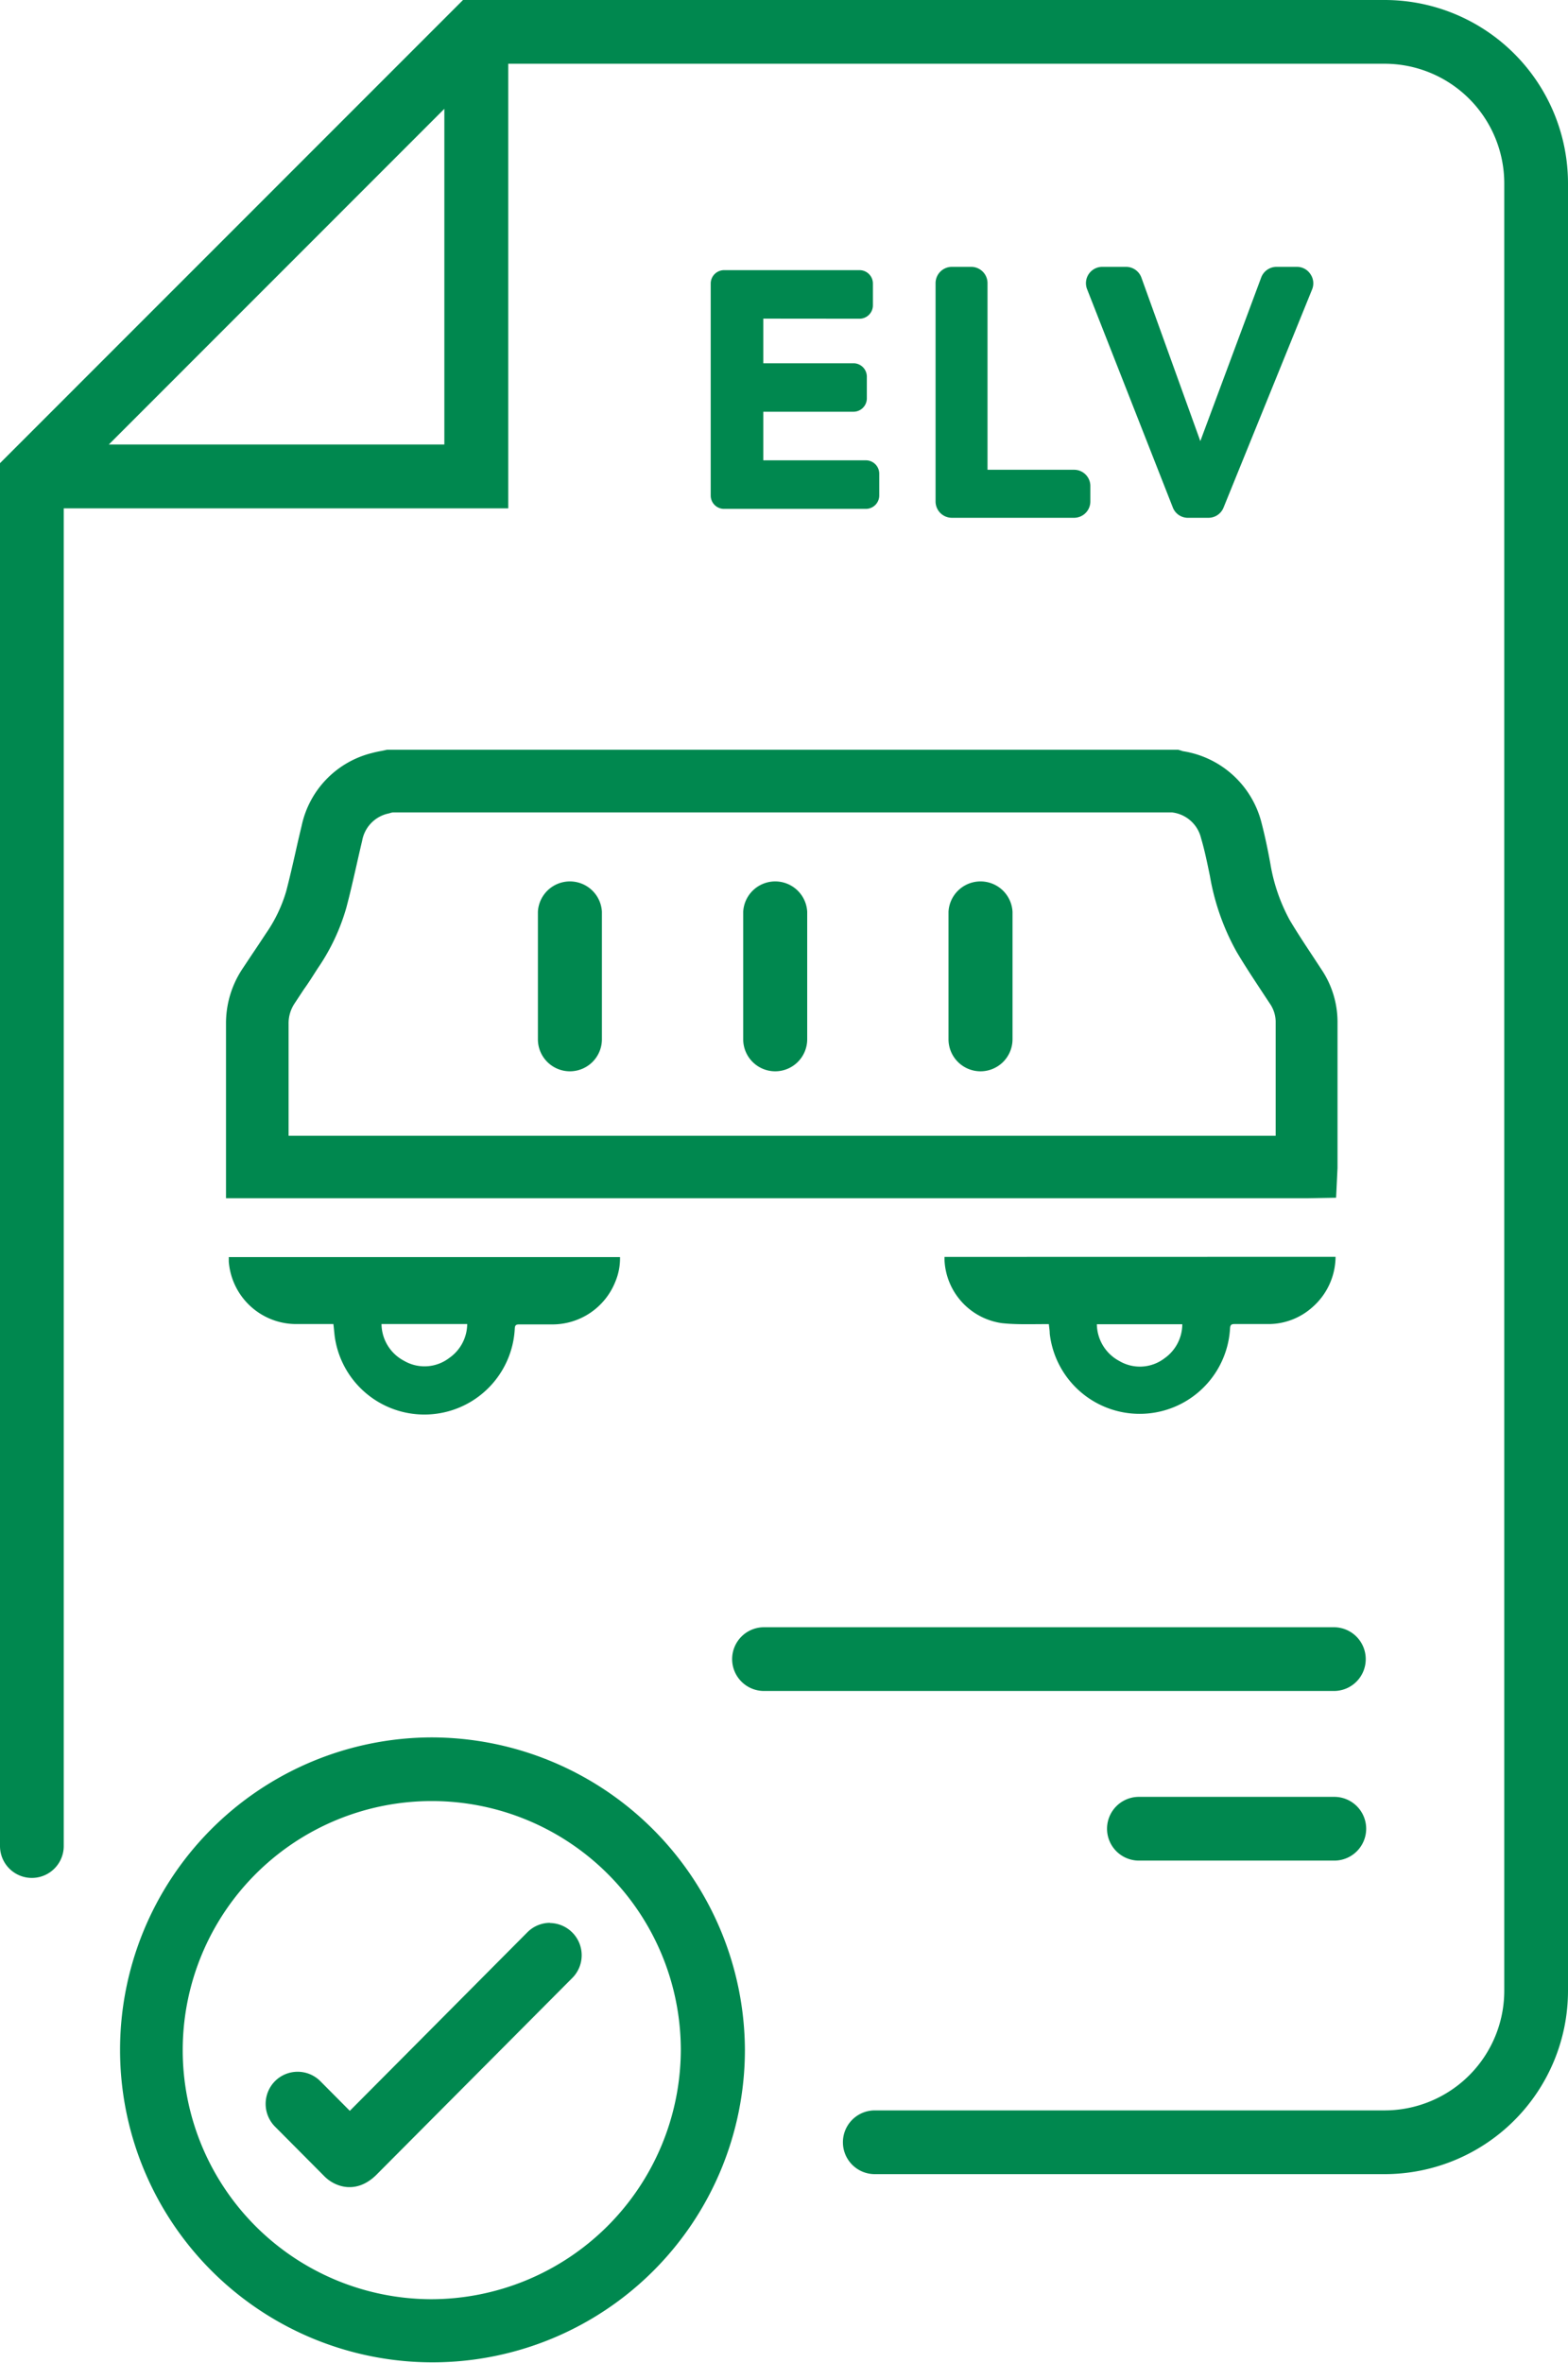 <svg xmlns="http://www.w3.org/2000/svg" viewBox="0 0 175.66 264.69"><defs><style>.cls-1{fill:#00884f;}</style></defs><g id="Calque_2" data-name="Calque 2"><g id="Calque_1-2" data-name="Calque 1"><path class="cls-1" d="M96.29,35.7a1.5,1.5,0,0,0,1.5-1.5V31.76a1.5,1.5,0,0,0-1.5-1.5H81.11a1.5,1.5,0,0,0-1.49,1.5V55.51A1.49,1.49,0,0,0,81.11,57H97a1.5,1.5,0,0,0,1.5-1.49V53.06a1.5,1.5,0,0,0-1.5-1.5H85.51V46.12h10.1a1.5,1.5,0,0,0,1.5-1.49V42.18a1.5,1.5,0,0,0-1.5-1.49H85.51v-5Z"/><path class="cls-1" d="M155.13,0H51.87l-1,1L0,51.88v154.9a3.57,3.57,0,0,0,7.14,0V56.94h49.8V7.14h98.19a13.41,13.41,0,0,1,13.39,13.39V223a13.41,13.41,0,0,1-13.39,13.39H98a3.57,3.57,0,1,0,0,7.14h57.12A20.55,20.55,0,0,0,175.66,223V20.53A20.55,20.55,0,0,0,155.13,0ZM49.78,49.79H12.19l37.59-37.6Z"/><path class="cls-1" d="M61.63,215.38a3.58,3.58,0,0,0-2.55,1.06l-19.89,20-3.31-3.33a3.59,3.59,0,0,0-5.07,0,3.62,3.62,0,0,0,0,5.1l5.54,5.57c1.16,1.17,3.65,2.14,6-.36l21.76-21.86a3.61,3.61,0,0,0-2.53-6.16Z"/><path class="cls-1" d="M48.27,194.61a35,35,0,1,0,35.18,35A35.15,35.15,0,0,0,48.27,194.61Zm0,62.93a27.9,27.9,0,1,1,28-27.89A28,28,0,0,1,48.27,257.54Z"/><path class="cls-1" d="M149.48,201.27H127.59a3.57,3.57,0,0,0,0,7.14h21.89a3.57,3.57,0,0,0,0-7.14Z"/><path class="cls-1" d="M153,185.84a3.57,3.57,0,0,0-3.56-3.57H85.59a3.57,3.57,0,0,0,0,7.14h63.89A3.56,3.56,0,0,0,153,185.84Z"/><path class="cls-1" d="M120.32,52.62h-9.69V31.72a1.83,1.83,0,0,0-1.82-1.83h-2.18a1.83,1.83,0,0,0-1.82,1.83V56.16A1.83,1.83,0,0,0,106.63,58h13.69a1.83,1.83,0,0,0,1.83-1.82V54.44A1.82,1.82,0,0,0,120.32,52.62Z"/><path class="cls-1" d="M146.8,30.7a1.8,1.8,0,0,0-1.51-.81H143a1.84,1.84,0,0,0-1.71,1.19l-6.82,18.33-6.6-18.31a1.83,1.83,0,0,0-1.71-1.21h-2.68a1.83,1.83,0,0,0-1.7,2.49l9.6,24.44A1.81,1.81,0,0,0,133,58h2.38a1.82,1.82,0,0,0,1.69-1.14L147,32.4A1.81,1.81,0,0,0,146.8,30.7Z"/><path class="cls-1" d="M63.84,120a3.59,3.59,0,0,0,3.59-3.58V102.13a3.59,3.59,0,0,0-7.17,0v14.33A3.59,3.59,0,0,0,63.84,120Z"/><path class="cls-1" d="M109.84,120a3.59,3.59,0,0,0,3.59-3.58V102.13a3.59,3.59,0,0,0-7.17,0v14.33A3.59,3.59,0,0,0,109.84,120Z"/><path class="cls-1" d="M86.84,120a3.59,3.59,0,0,0,3.59-3.58V102.13a3.59,3.59,0,0,0-7.17,0v14.33A3.59,3.59,0,0,0,86.84,120Z"/><path class="cls-1" d="M146.39,134.22H25.32V114.69a11,11,0,0,1,1.84-6.17l1.07-1.61c.53-.78,1.05-1.57,1.57-2.36a16.32,16.32,0,0,0,2.26-4.71c.38-1.45.71-2.9,1.06-4.44.22-1,.44-1.93.67-2.89a10.68,10.68,0,0,1,7.91-8.17c.33-.09.67-.16,1-.22l.66-.14H132l.51.16a10.79,10.79,0,0,1,8.81,8c.38,1.47.69,2.91,1,4.63a20,20,0,0,0,2.17,6.3c.81,1.36,1.68,2.68,2.6,4.07l.95,1.45a10.55,10.55,0,0,1,1.8,5.84q0,6,0,12v3.88c0,.18,0,.35,0,.52l-.16,3.33Zm-114.07-7H142.91v-.82c0-4,0-8,0-12a3.63,3.63,0,0,0-.66-2l-.93-1.41c-.92-1.4-1.88-2.85-2.77-4.35a26.6,26.6,0,0,1-3-8.49c-.33-1.61-.62-3-1-4.27A3.79,3.79,0,0,0,131.3,91L131,91H44.07c-.17,0-.33.06-.5.11a3.8,3.8,0,0,0-3,3.07c-.22.92-.43,1.85-.64,2.78-.35,1.54-.71,3.13-1.13,4.71a23.24,23.24,0,0,1-3.18,6.76c-.52.8-1,1.59-1.58,2.39L33,112.4a4,4,0,0,0-.67,2.29v12.53Zm100.44-43h0Z"/><path class="cls-1" d="M37.35,148.31H33.29a7.58,7.58,0,0,1-7.66-7c0-.15,0-.31,0-.5H69.46a6.8,6.8,0,0,1-.54,2.79,7.58,7.58,0,0,1-7.1,4.75c-1.22,0-2.44,0-3.66,0-.35,0-.47.09-.49.46a10.14,10.14,0,0,1-20.17.9C37.44,149.23,37.41,148.79,37.35,148.31Zm5.39,0a4.71,4.71,0,0,0,2.53,4.12,4.56,4.56,0,0,0,5.07-.33,4.68,4.68,0,0,0,2-3.79Z"/><path class="cls-1" d="M149.62,140.78a7.57,7.57,0,0,1-2.58,5.63,7.39,7.39,0,0,1-5.07,1.9c-1.22,0-2.44,0-3.66,0-.35,0-.48.08-.51.46a10.14,10.14,0,0,1-20.2.61c0-.34-.06-.67-.1-1.06H117c-1.58,0-3.18.06-4.75-.11a7.48,7.48,0,0,1-6.44-7.09c0-.1,0-.2,0-.33Zm-26.74,7.55a4.73,4.73,0,0,0,2.5,4.11,4.54,4.54,0,0,0,5.07-.29,4.69,4.69,0,0,0,2-3.82Z"/></g></g></svg>